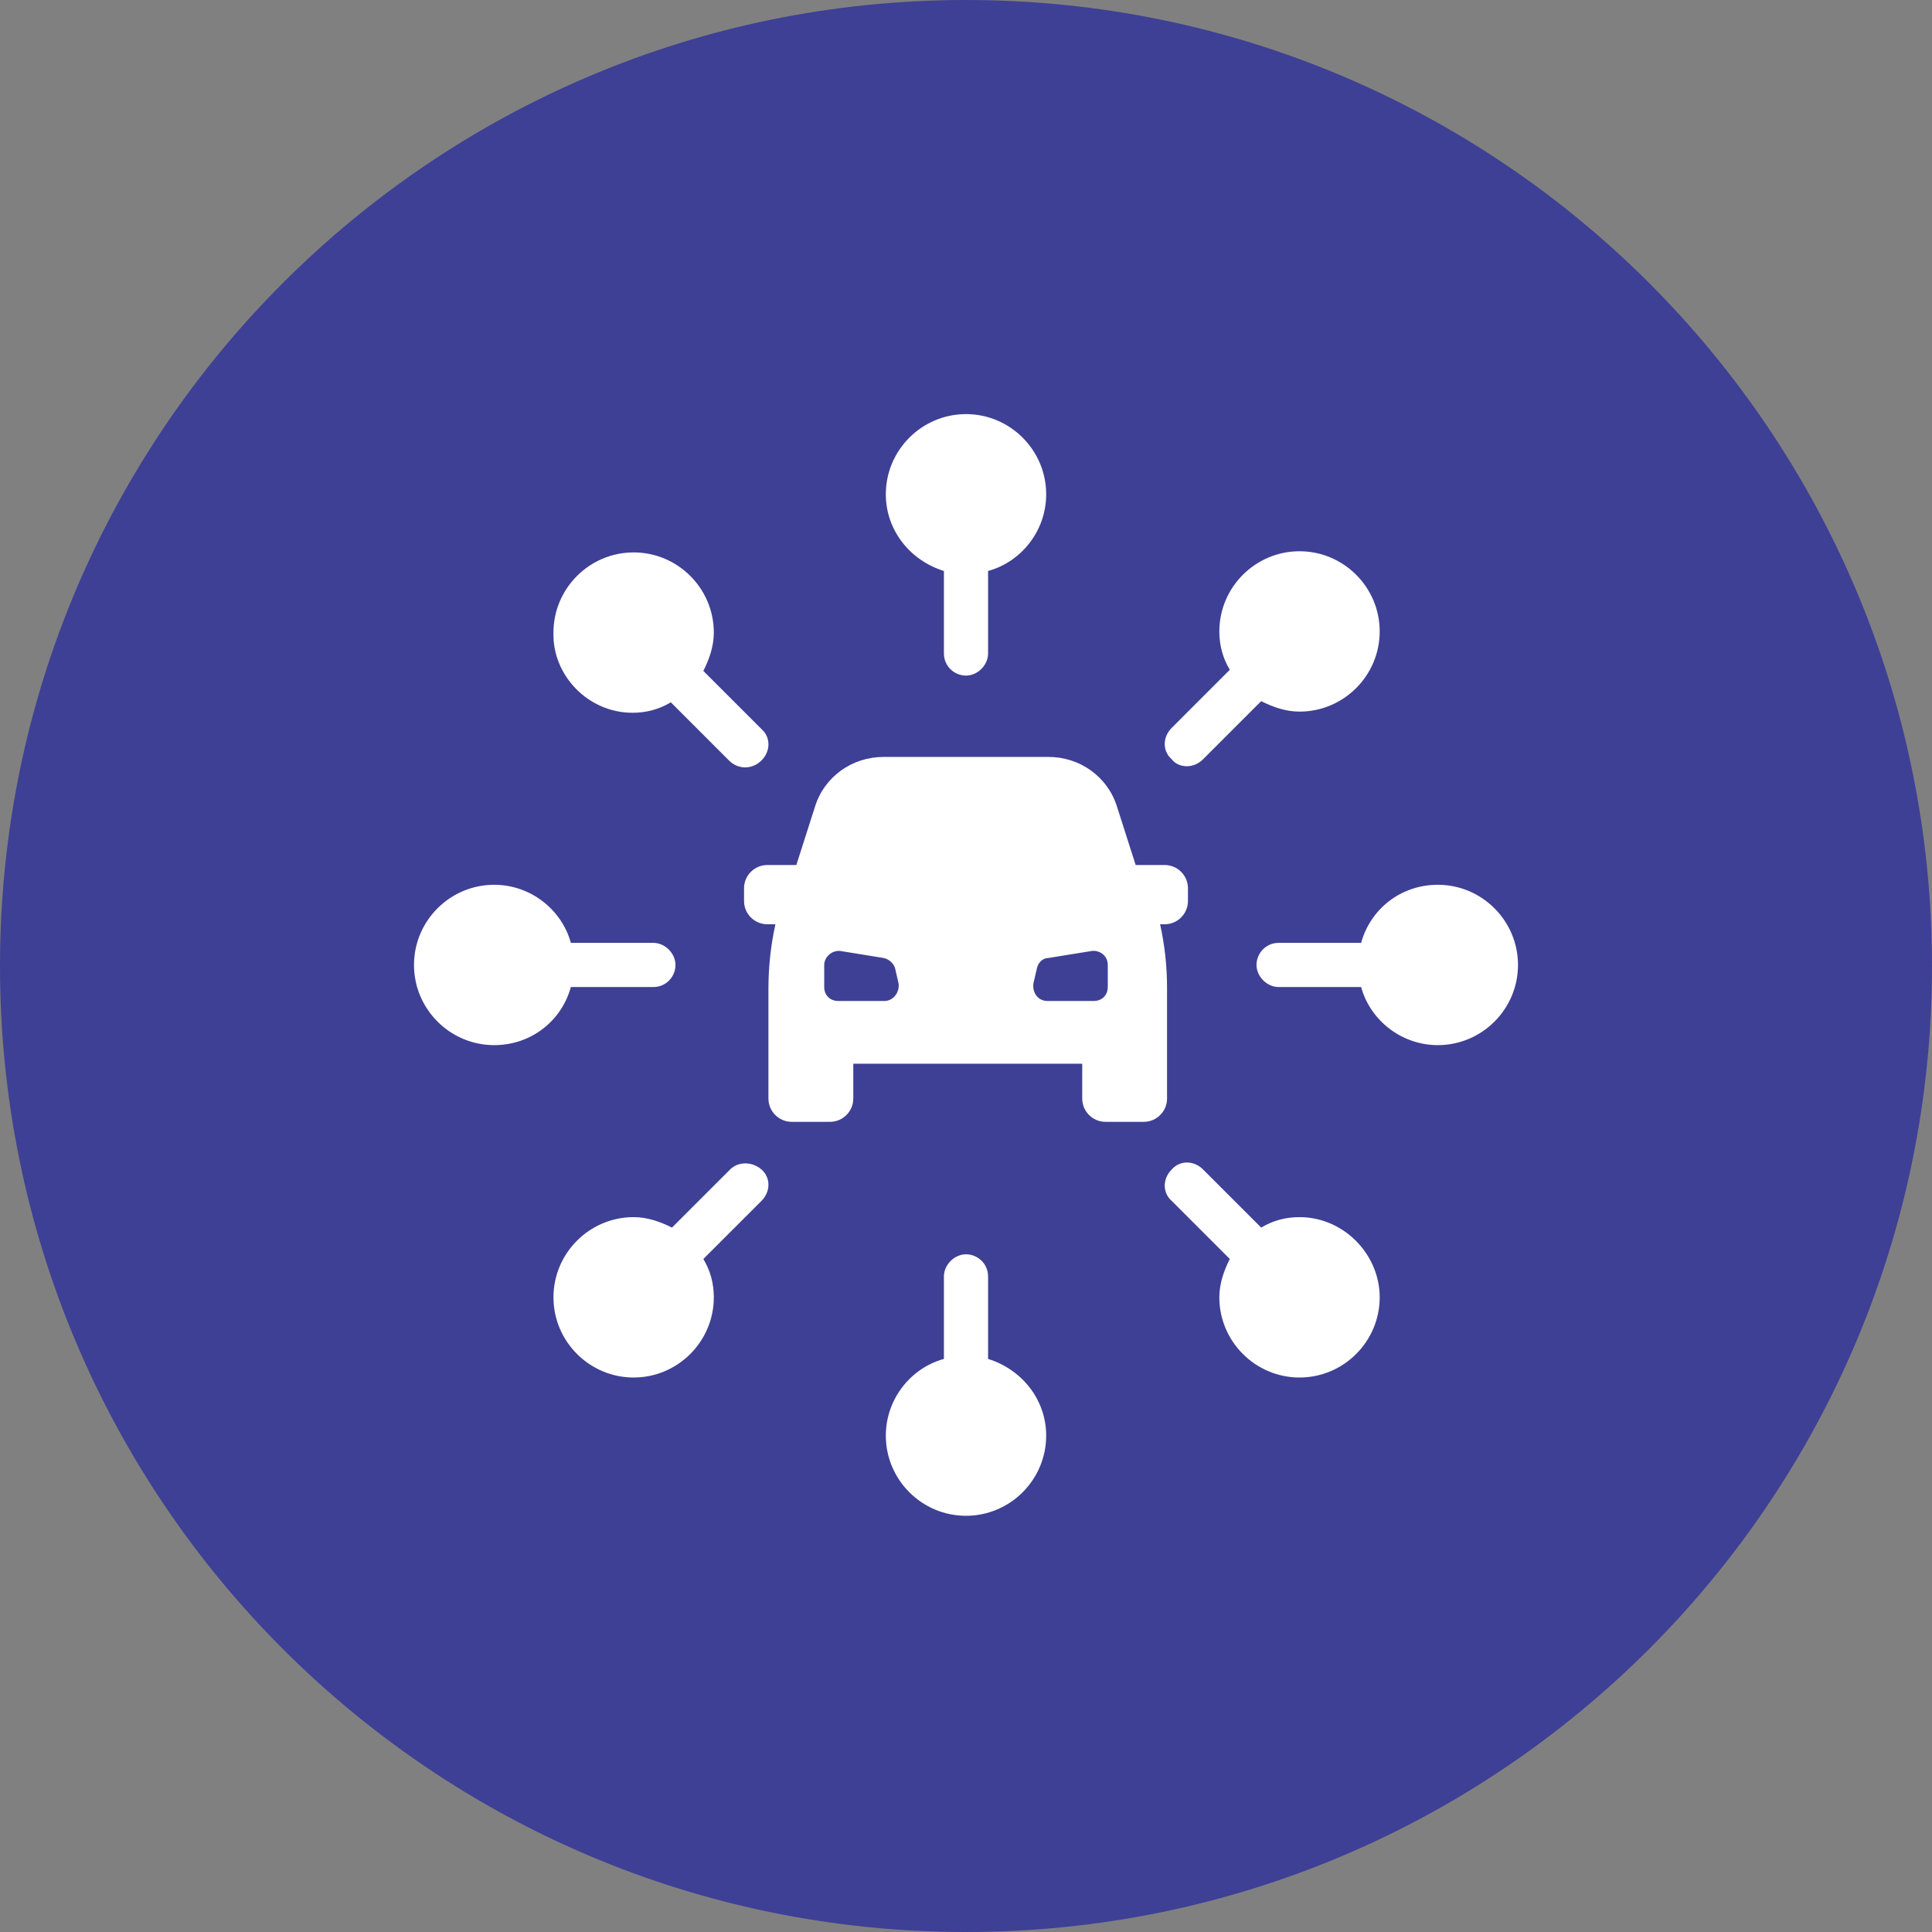 <svg width="70" height="70" viewBox="0 0 70 70" fill="none" xmlns="http://www.w3.org/2000/svg">
<rect x="0" y="0" width="70" height="70" fill="#808080" stroke="none"/>
<g clip-path="url(#clip0_58_28)">
<path d="M35 70C54.33 70 70 54.33 70 35C70 15.67 54.33 0 35 0C15.67 0 0 15.67 0 35C0 54.33 15.67 70 35 70Z" fill="#3E4095"/>
<path d="M34.2 20.688V23.678C34.2 24.141 34.579 24.478 35 24.478C35.421 24.478 35.8 24.099 35.8 23.678V20.688C37.021 20.352 37.905 19.215 37.905 17.91C37.905 16.309 36.6 15.004 35 15.004C33.4 15.004 32.095 16.309 32.095 17.91C32.095 19.215 32.979 20.309 34.2 20.688Z" fill="white"/>
<path d="M22.916 25.825C23.421 25.825 23.884 25.699 24.305 25.446L26.41 27.552C26.579 27.72 26.79 27.804 27 27.804C27.21 27.804 27.421 27.72 27.59 27.552C27.926 27.215 27.926 26.709 27.59 26.415L25.484 24.309C25.695 23.888 25.863 23.425 25.863 22.92C25.863 21.32 24.558 20.015 22.958 20.015C21.358 20.015 20.053 21.32 20.053 22.92C20.011 24.478 21.316 25.825 22.916 25.825Z" fill="white"/>
<path d="M35.8 49.236V46.246C35.8 45.783 35.421 45.446 35 45.446C34.579 45.446 34.2 45.825 34.2 46.246V49.236C32.979 49.573 32.095 50.709 32.095 52.015C32.095 53.615 33.4 54.92 35 54.92C36.6 54.92 37.905 53.615 37.905 52.015C37.905 50.709 37.021 49.615 35.8 49.236Z" fill="white"/>
<path d="M47.084 44.099C46.579 44.099 46.116 44.225 45.695 44.478L43.59 42.373C43.253 42.036 42.747 42.036 42.453 42.373C42.116 42.709 42.116 43.215 42.453 43.51L44.558 45.615C44.347 46.036 44.179 46.499 44.179 47.004C44.179 48.604 45.484 49.91 47.084 49.91C48.684 49.91 49.989 48.604 49.989 47.004C49.989 45.446 48.684 44.099 47.084 44.099Z" fill="white"/>
<path d="M52.095 32.057C50.747 32.057 49.653 32.941 49.316 34.162H46.326C45.863 34.162 45.526 34.541 45.526 34.962C45.526 35.383 45.905 35.762 46.326 35.762H49.316C49.653 36.983 50.789 37.867 52.095 37.867C53.695 37.867 55 36.562 55 34.962C55 33.362 53.695 32.057 52.095 32.057Z" fill="white"/>
<path d="M23.674 35.762C24.137 35.762 24.474 35.383 24.474 34.962C24.474 34.541 24.095 34.162 23.674 34.162H20.684C20.347 32.941 19.21 32.057 17.905 32.057C16.305 32.057 15 33.362 15 34.962C15 36.562 16.305 37.867 17.905 37.867C19.253 37.867 20.347 36.983 20.684 35.762H23.674Z" fill="white"/>
<path d="M26.453 42.373L24.347 44.478C23.926 44.267 23.463 44.099 22.958 44.099C21.358 44.099 20.053 45.404 20.053 47.004C20.053 48.604 21.358 49.91 22.958 49.91C24.558 49.91 25.863 48.604 25.863 47.004C25.863 46.499 25.737 46.036 25.484 45.615L27.59 43.51C27.926 43.173 27.926 42.667 27.59 42.373C27.253 42.078 26.747 42.078 26.453 42.373Z" fill="white"/>
<path d="M43 27.762C43.211 27.762 43.421 27.678 43.59 27.509L45.695 25.404C46.116 25.615 46.579 25.783 47.084 25.783C48.684 25.783 49.989 24.478 49.989 22.878C49.989 21.278 48.684 19.973 47.084 19.973C45.484 19.973 44.179 21.278 44.179 22.878C44.179 23.383 44.305 23.846 44.558 24.267L42.453 26.373C42.116 26.709 42.116 27.215 42.453 27.509C42.579 27.678 42.789 27.762 43 27.762Z" fill="white"/>
<path d="M42.2 33.488C42.663 33.488 43.042 33.109 43.042 32.646V32.183C43.042 31.72 42.663 31.341 42.2 31.341H41.147L40.474 29.236C40.137 28.141 39.126 27.425 37.989 27.425H32.011C30.874 27.425 29.863 28.141 29.526 29.236L28.853 31.341H27.8C27.337 31.341 26.958 31.72 26.958 32.183V32.646C26.958 33.109 27.337 33.488 27.8 33.488H28.095C27.926 34.246 27.842 35.046 27.842 35.804V39.804C27.842 40.267 28.221 40.646 28.684 40.646H30.074C30.537 40.646 30.916 40.267 30.916 39.804V38.541H39.211V39.804C39.211 40.267 39.59 40.646 40.053 40.646H41.442C41.905 40.646 42.284 40.267 42.284 39.804V35.804C42.284 35.004 42.2 34.246 42.032 33.488H42.2ZM32.053 36.267H30.368C30.074 36.267 29.863 36.057 29.863 35.762V34.962C29.863 34.667 30.158 34.415 30.453 34.457L32.011 34.709C32.221 34.752 32.389 34.92 32.432 35.088L32.558 35.636C32.6 35.973 32.347 36.267 32.053 36.267ZM40.137 35.762C40.137 36.057 39.926 36.267 39.632 36.267H37.947C37.611 36.267 37.4 35.973 37.442 35.636L37.568 35.088C37.611 34.878 37.779 34.709 37.989 34.709L39.547 34.457C39.842 34.415 40.137 34.625 40.137 34.962V35.762Z" fill="white"/>
</g>
<defs>
<clipPath id="clip0_58_28">
<rect width="70" height="70" fill="white"/>
</clipPath>
</defs>
</svg>
